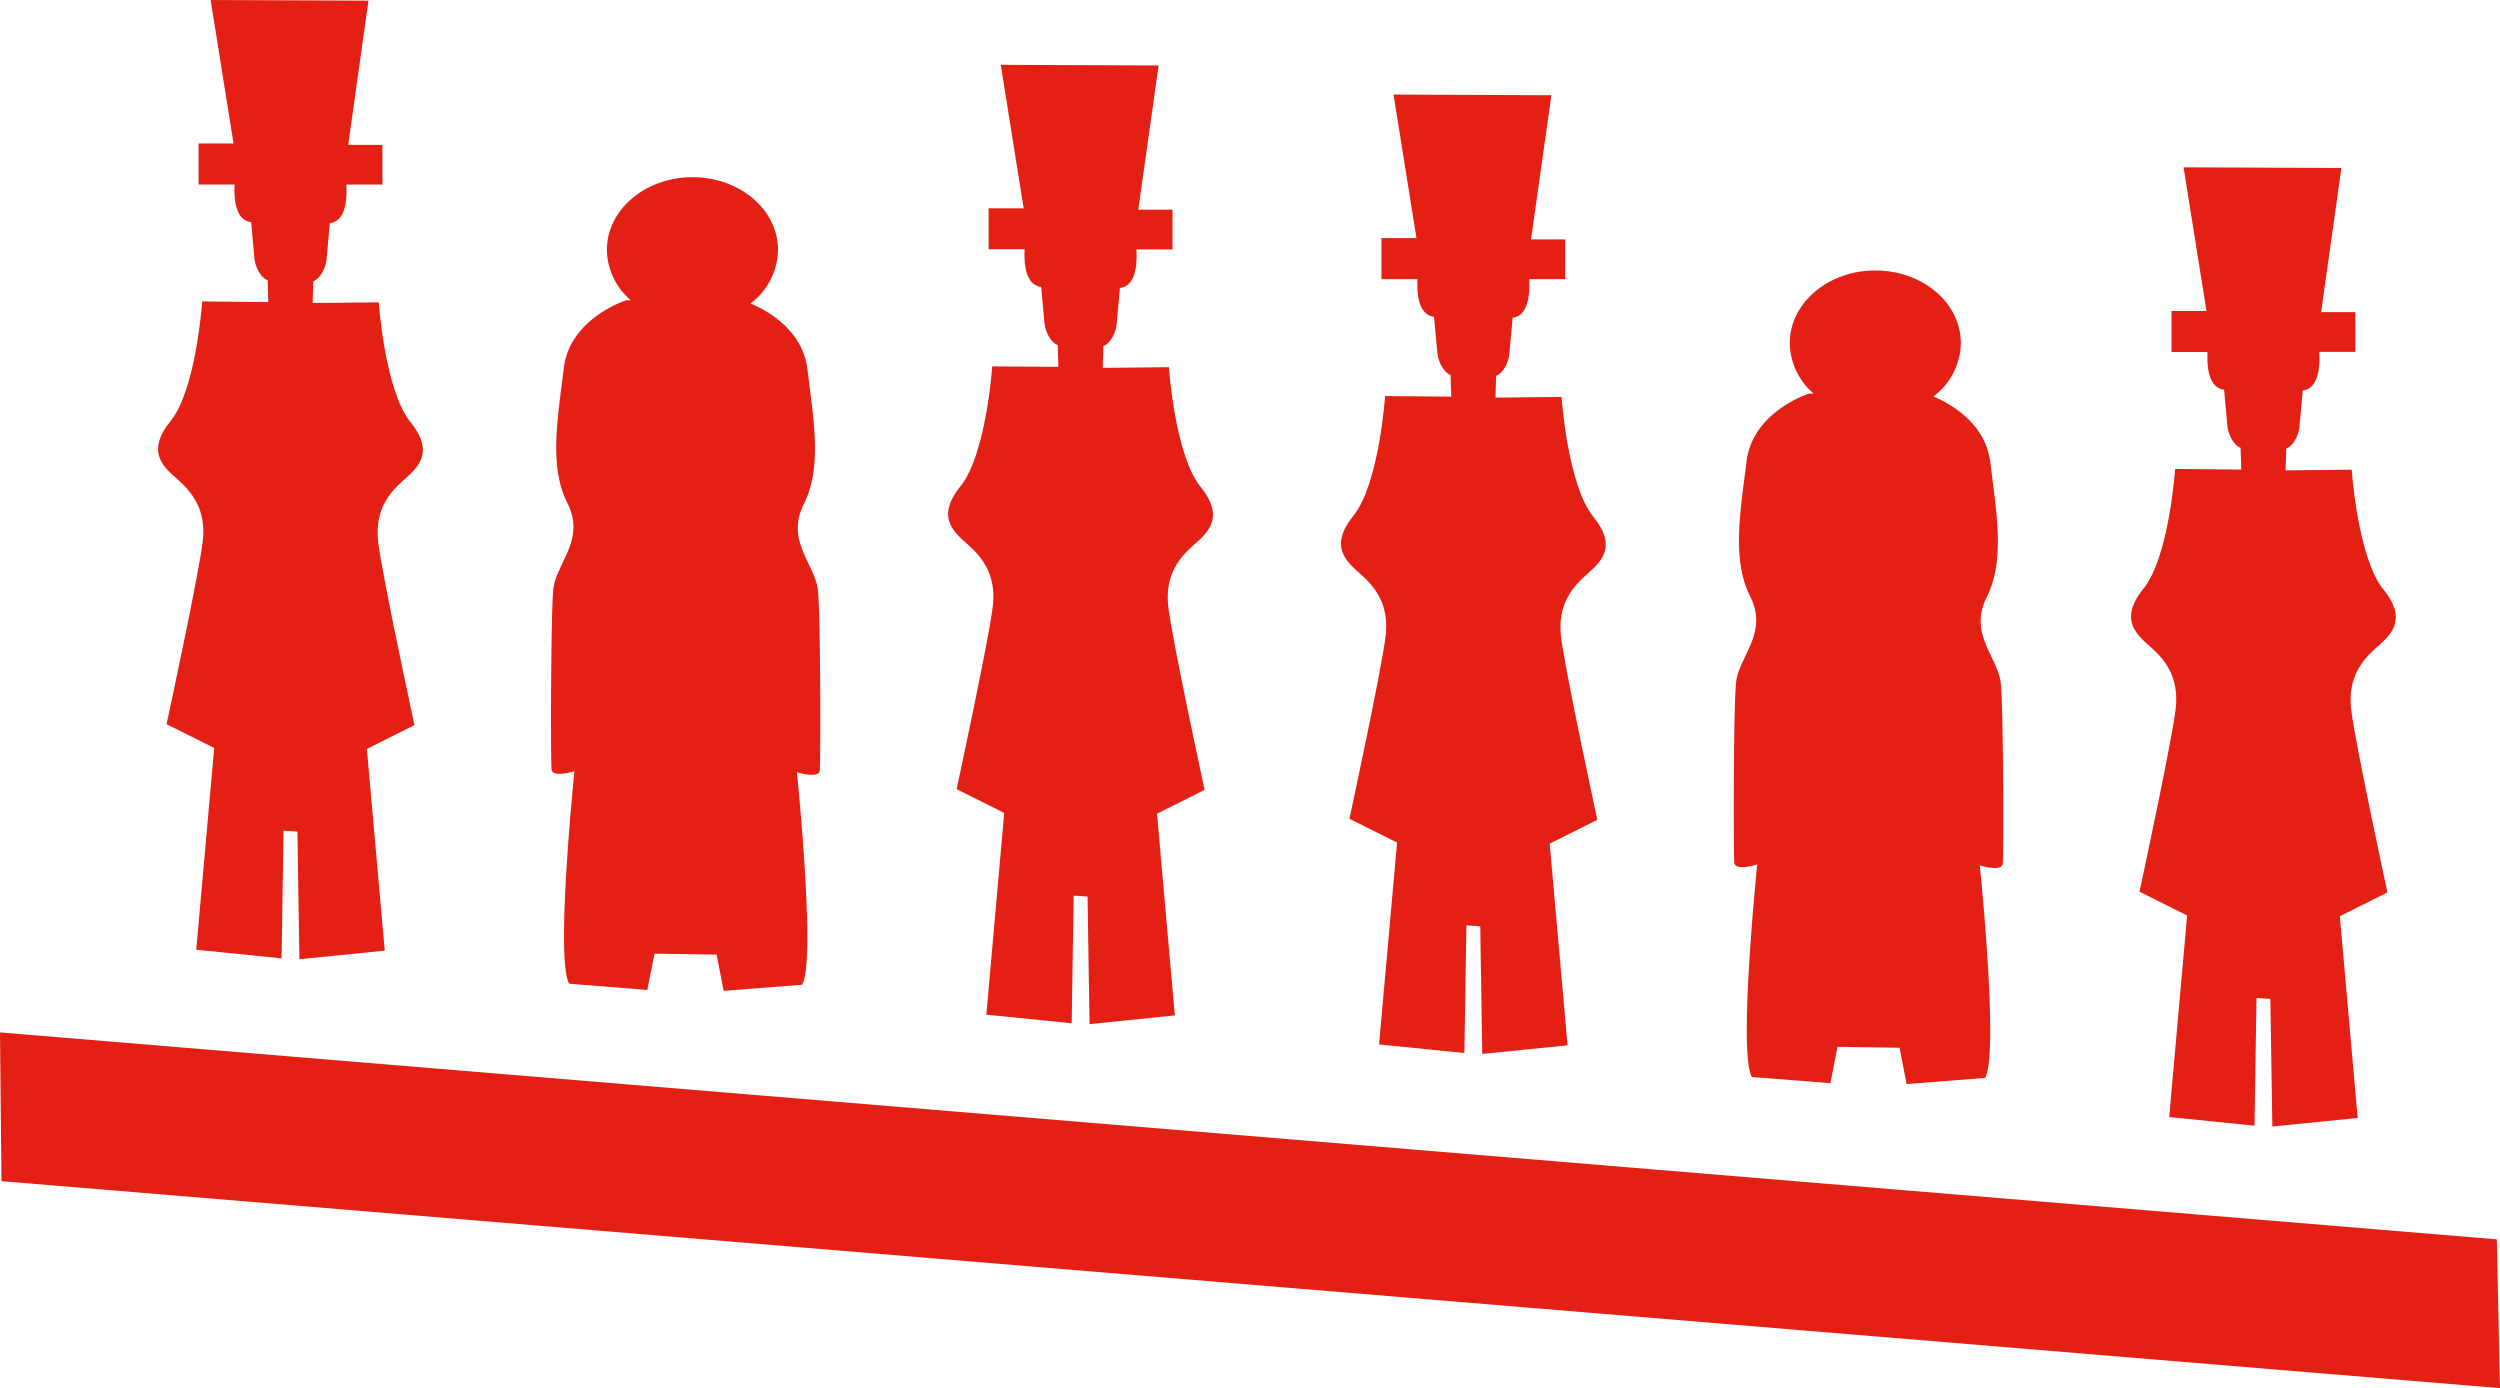 <svg id="Layer_1" data-name="Layer 1" xmlns="http://www.w3.org/2000/svg" viewBox="0 0 688.53 382.31"><defs><style>.cls-1{fill:#e42015;}</style></defs><path class="cls-1" d="M275.47,396.26c-.91-8.56,3.1-13.3,6.74-16.57s9.29-7.47,2.19-16.22-8.75-33-8.75-33l-18.21.19.18-6c2-.72,3.46-3.82,3.64-6s.91-10,.91-10c4.4-.48,4.79-6.63,4.56-10.62h9.93V287.09h-9.43l5.59-39.71-43.47-.18,6.31,39.52H226V298h9.91c-.19,4,.26,9.9,4.57,10.38,0,0,.73,7.83.91,10s1.64,5.28,3.65,6l.18,6L227,330.26s-1.64,24.23-8.74,33-1.46,12.93,2.19,16.21,7.65,8,6.74,16.58-10,50.64-10,50.64l13.11,6.56-4.92,55.55,23.5,2.37.55-35.15,3.82.24.55,35.15L277.29,509l-4.91-55.56,13.11-6.56S276.38,404.82,275.47,396.26Z" transform="translate(46.27 -229.35)"/><path class="cls-1" d="M57.86,378.41c-.91-8.56,3.1-13.3,6.74-16.58s9.29-7.46,2.19-16.21-8.74-33-8.74-33l-18.22.18.18-6c2-.73,3.46-3.82,3.65-6s.91-10,.91-10c4.4-.49,4.78-6.63,4.55-10.62h9.93V269.24H49.63l5.58-39.71-43.47-.18,6.31,39.52H8.41v11.3h9.92c-.2,4,.26,9.9,4.57,10.38,0,0,.72,7.83.91,10s1.64,5.28,3.64,6l.18,6-18.21-.18s-1.64,24.23-8.75,33-1.45,12.93,2.19,16.21,7.65,8,6.74,16.58-10,50.64-10,50.64l13.12,6.55L7.78,490.92l23.5,2.37.54-35.16,3.82.25.55,35.15,23.5-2.37-4.92-55.55,13.11-6.56S58.78,387,57.86,378.41Z" transform="translate(46.27 -229.35)"/><path class="cls-1" d="M383.63,404.46c-.91-8.56,3.1-13.3,6.74-16.58s9.29-7.47,2.18-16.21-8.74-33-8.74-33l-18.21.18.18-6c2-.73,3.46-3.82,3.64-6s.91-10,.91-10c4.4-.49,4.78-6.63,4.56-10.62h9.93V295.29h-9.43L381,255.58l-43.48-.19,6.32,39.53h-9.64v11.3h9.91c-.19,4,.26,9.9,4.57,10.38,0,0,.73,7.83.91,10s1.64,5.28,3.64,6l.19,6-18.22-.18s-1.64,24.22-8.74,33-1.46,12.93,2.18,16.21,7.65,8,6.74,16.58-10,50.64-10,50.64l13.12,6.55L333.54,517l23.5,2.37.55-35.16,3.82.25.54,35.15,23.5-2.37-4.92-55.55,13.12-6.56S384.54,413,383.63,404.46Z" transform="translate(46.27 -229.35)"/><path class="cls-1" d="M601.24,424.5c-.91-8.57,3.09-13.3,6.74-16.58s9.29-7.47,2.18-16.21-8.74-33-8.74-33l-18.22.18.19-6c2-.73,3.46-3.83,3.64-6s.91-10,.91-10c4.4-.49,4.78-6.63,4.55-10.63h9.93V315.32H593l5.58-39.71-43.47-.18L561.42,315h-9.64v11.29h9.92c-.2,4,.26,9.91,4.57,10.39,0,0,.73,7.83.91,10s1.64,5.29,3.64,6l.18,6-18.21-.19s-1.64,24.23-8.74,33-1.46,12.94,2.18,16.22,7.65,8,6.74,16.57-10,50.64-10,50.64l13.12,6.56L551.15,537l23.5,2.37.54-35.16,3.82.24.55,35.16,23.5-2.37-4.92-55.56,13.12-6.55S602.15,433.06,601.24,424.5Z" transform="translate(46.27 -229.35)"/><path class="cls-1" d="M179,392c-.73-7.29-9-13.6-3.89-23.8s2.67-23.32,1-37.16c-1.37-11.14-11.7-16.46-15.68-18.11A18.82,18.82,0,0,0,168,298.15c0-11.07-10.55-20-23.56-20s-23.56,9-23.56,20a18.53,18.53,0,0,0,6.59,13.9h-1.25S110.67,316.9,109,330.75s-4.13,27,1,37.16-3.16,16.51-3.88,23.8-.73,47.12-.49,49.54,6.31.49,6.31.49-5.34,52-1.45,58.53L132,502l2-10,17.09.25,1.95,10,21.61-1.7c3.89-6.56-1.45-58.54-1.45-58.54s6.07,1.95,6.31-.48S179.74,399.24,179,392Z" transform="translate(46.27 -229.35)"/><path class="cls-1" d="M504.78,417.63c-.73-7.28-9-13.6-3.89-23.8s2.68-23.31,1-37.16c-1.37-11.14-11.7-16.46-15.69-18.11a18.76,18.76,0,0,0,7.57-14.72c0-11.08-10.54-20-23.56-20s-23.55,9-23.55,20a18.57,18.57,0,0,0,6.58,13.9H452s-15.55,4.86-17.25,18.7-4.12,27,1,37.16-3.16,16.52-3.89,23.8-.73,47.12-.49,49.55,6.32.48,6.32.48-5.34,52-1.46,58.54l21.62,1.7,1.94-10,17.1.24,1.94,10,21.62-1.7c3.88-6.56-1.46-58.53-1.46-58.53s6.07,1.94,6.32-.49S505.51,424.92,504.78,417.63Z" transform="translate(46.27 -229.35)"/><polygon class="cls-1" points="688.53 382.31 0.4 325.31 0 284.34 687.65 341.33 688.53 382.31"/></svg>